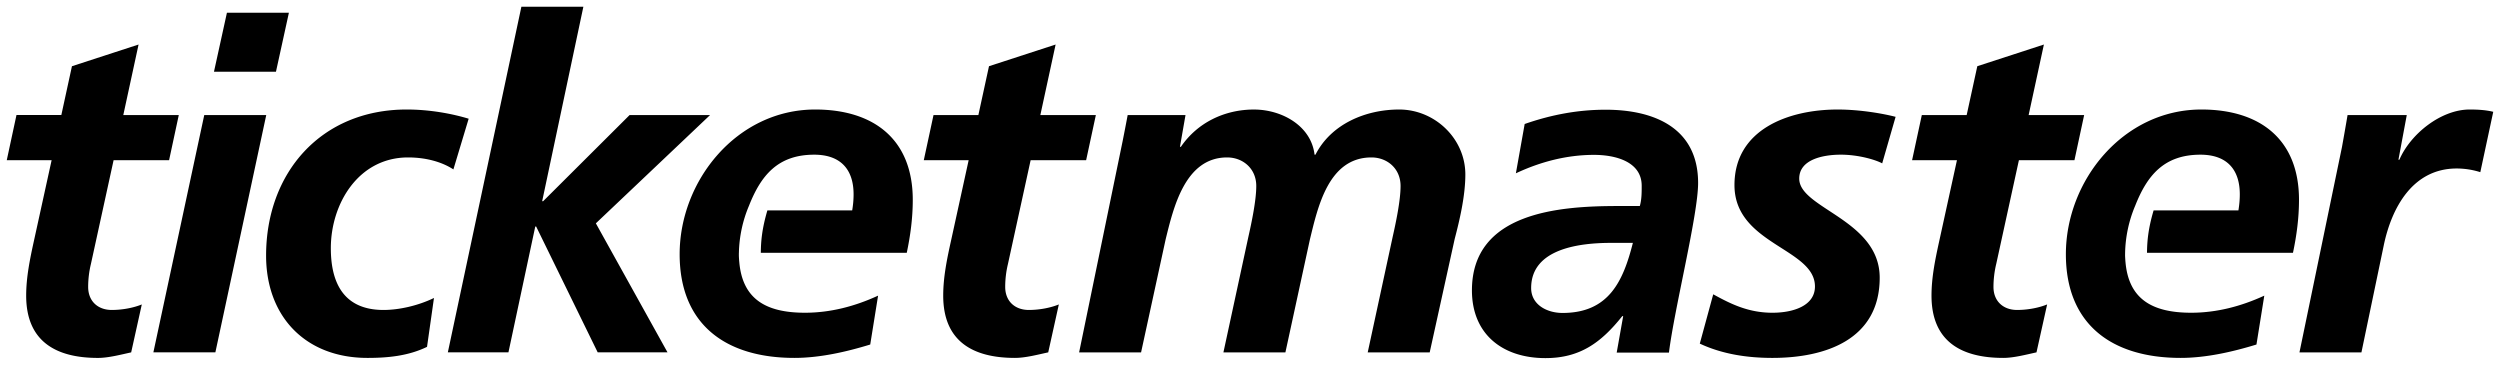 <svg width="185" height="27" fill="none" xmlns="http://www.w3.org/2000/svg"><g fill="#000"><path d="M115.629 23.158c3.427 0 4.486-2.352 5.204-5.185h-1.608c-2.225 0-5.92.377-5.92 3.342 0 1.228 1.161 1.843 2.324 1.843zm4.486.238h-.069c-1.574 1.978-3.148 3.104-5.683 3.104-3.181 0-5.44-1.774-5.44-5.012 0-5.798 6.503-6.242 10.815-6.242h1.608c.139-.479.139-.99.139-1.5 0-1.773-1.917-2.285-3.527-2.285-2.019 0-3.97.512-5.783 1.364l.651-3.649c1.949-.681 3.935-1.057 5.989-1.057 3.524 0 6.845 1.297 6.845 5.422 0 2.354-1.746 9.241-2.158 12.55h-3.866l.479-2.695zM1.219 8.512h3.32L5.324 4.9l4.93-1.605-1.13 5.218h4.106l-.718 3.342H8.406l-1.677 7.674a7.255 7.255 0 00-.205 1.703c0 1.057.719 1.705 1.744 1.705.823 0 1.644-.17 2.225-.408l-.786 3.547c-.787.17-1.676.41-2.464.41-3.115 0-5.306-1.23-5.306-4.607 0-1.363.274-2.692.581-4.089l1.302-5.935H.5l.719-3.342zM16.793.94h4.586l-.958 4.368h-4.587L16.793.94zm-1.678 7.573h4.587l-3.765 17.562h-4.588l3.766-17.562zM33.551 12.536c-.889-.58-2.087-.886-3.354-.886-3.662 0-5.715 3.41-5.715 6.718 0 2.284.752 4.569 3.902 4.569 1.13 0 2.534-.307 3.73-.887l-.514 3.617c-1.403.68-2.91.818-4.415.818-4.552 0-7.494-3.035-7.494-7.571 0-6.138 4.072-10.81 10.403-10.81 1.713 0 3.355.307 4.587.681l-1.13 3.751zM38.582.5h4.587L40.12 14.89h.071l6.4-6.377h5.955l-8.453 8.014 5.303 9.548H44.23l-4.554-9.31h-.067l-1.985 9.31H33.14L38.582.5zM69.08 8.513h3.32l.786-3.614 4.93-1.604-1.13 5.218h4.108l-.72 3.342h-4.107l-1.677 7.673a7.246 7.246 0 00-.205 1.704c0 1.056.718 1.705 1.746 1.705.82 0 1.642-.17 2.223-.409l-.785 3.547c-.788.17-1.678.41-2.466.41-3.114 0-5.305-1.229-5.305-4.607 0-1.362.273-2.692.583-4.088l1.299-5.935h-3.32l.72-3.342z"/><path d="M67.545 14.787c0-4.466-2.874-6.683-7.221-6.683-5.784 0-10.03 5.252-10.03 10.707 0 5.217 3.424 7.674 8.49 7.674 1.882 0 3.833-.444 5.613-.99l.581-3.617c-1.71.788-3.526 1.265-5.408 1.265-2.933 0-4.647-1.04-4.867-3.8H54.7c-.009-.16-.024-.317-.024-.485l.001-.098-.001-.05h.003a9.433 9.433 0 01.746-3.485c.882-2.234 2.127-3.778 4.83-3.778 1.916 0 2.91 1.055 2.91 2.932 0 .408-.035.784-.103 1.192h-6.276c-.407 1.38-.478 2.305-.486 3.138h10.8c.274-1.297.445-2.592.445-3.922zM83.072 10.457c.136-.682.274-1.397.376-1.944h4.28l-.412 2.352h.069c1.232-1.805 3.25-2.76 5.406-2.76 2.089 0 4.245 1.226 4.485 3.341h.069c1.164-2.285 3.732-3.342 6.194-3.342 2.634 0 4.896 2.148 4.896 4.808 0 1.568-.414 3.342-.789 4.773l-1.848 8.39h-4.587l1.849-8.56c.24-1.057.582-2.695.582-3.75 0-1.297-.992-2.115-2.156-2.115-3.184 0-3.97 3.684-4.553 6.07l-1.813 8.355h-4.587l1.849-8.56c.24-1.057.582-2.695.582-3.75 0-1.297-.994-2.115-2.158-2.115-3.114 0-3.97 3.717-4.55 6.07l-1.816 8.355h-4.585l3.217-15.618zM139.282 12.089c-.492-.268-1.758-.643-3.058-.643-1.371 0-3.081.375-3.081 1.771 0 2.218 5.955 3.037 5.955 7.333 0 4.572-4.004 5.935-7.938 5.935-1.85 0-3.7-.273-5.375-1.058l.994-3.648c1.297.714 2.6 1.364 4.381 1.364 1.536 0 3.147-.513 3.147-1.944 0-2.83-5.956-3.106-5.956-7.503 0-4.125 4.005-5.592 7.632-5.592 1.679 0 3.391.307 4.292.541l-.993 3.444zM142.214 8.513h3.32l.787-3.614 4.927-1.604-1.129 5.218h4.108l-.718 3.342h-4.11l-1.677 7.673a7.325 7.325 0 00-.205 1.704c0 1.056.721 1.705 1.747 1.705.821 0 1.643-.17 2.224-.409l-.788 3.547c-.787.17-1.675.41-2.462.41-3.116 0-5.307-1.229-5.307-4.607 0-1.362.276-2.692.583-4.088l1.3-5.935h-3.32l.72-3.342zM173.309 10.865c.135-.749.273-1.534.411-2.352h4.381l-.617 3.308h.069c.823-1.91 3.079-3.717 5.202-3.717.583 0 1.197.033 1.745.17l-.957 4.466a5.865 5.865 0 00-1.747-.272c-3.253 0-4.826 2.899-5.407 5.73l-1.643 7.877h-4.586l3.149-15.21zM170.126 14.787c0-4.466-2.875-6.683-7.222-6.683-5.783 0-10.029 5.252-10.029 10.707 0 5.217 3.423 7.674 8.489 7.674 1.88 0 3.833-.444 5.614-.99l.58-3.617c-1.711.788-3.525 1.265-5.407 1.265-2.935 0-4.648-1.04-4.869-3.8h-.003c-.007-.16-.023-.317-.023-.485l.002-.098-.002-.05h.002a9.459 9.459 0 01.746-3.485c.881-2.234 2.127-3.778 4.831-3.778 1.916 0 2.91 1.055 2.91 2.932 0 .408-.036.784-.102 1.192h-6.276c-.41 1.38-.479 2.305-.489 3.138h10.802c.274-1.297.446-2.592.446-3.922z"/></g><defs></defs></svg>